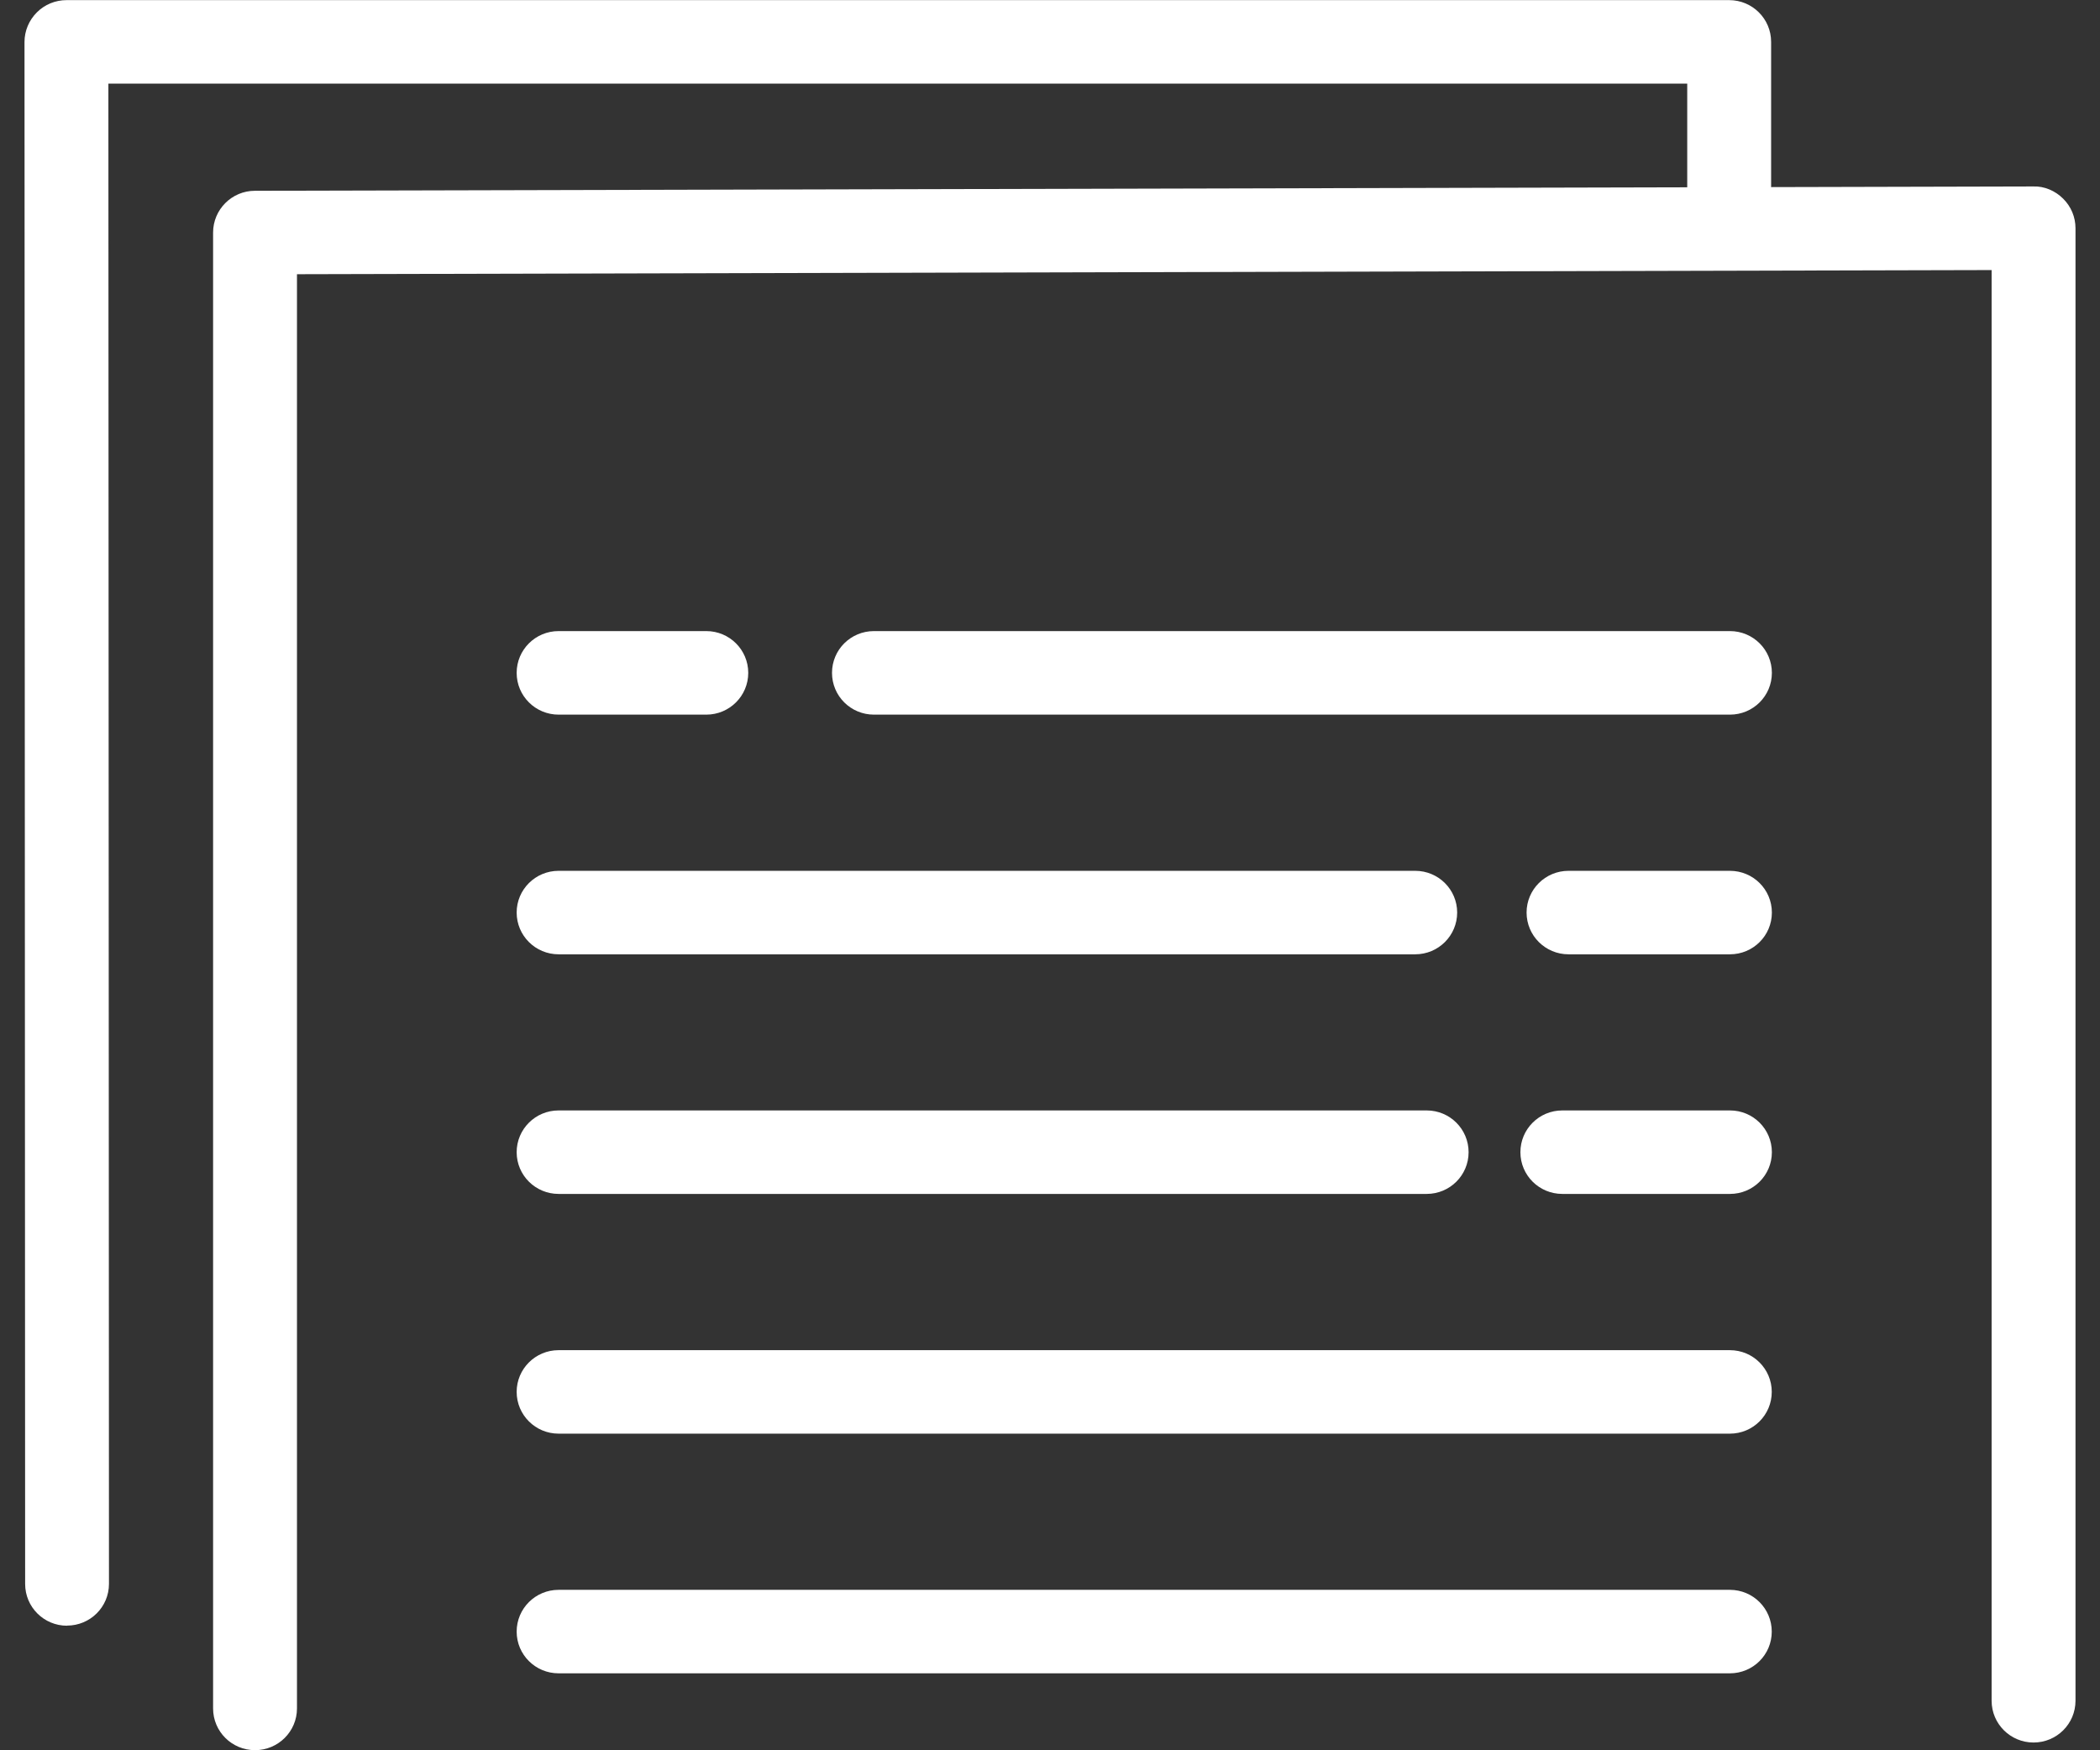 <svg width="36" height="30" viewBox="0 0 36 30" fill="none" xmlns="http://www.w3.org/2000/svg">
<rect x="0" y="0" width="36" height="30" fill="#333333" stroke="none"/>
<path d="M29.656 28.681H9.576C9.179 28.681 8.857 28.362 8.857 27.966C8.857 27.57 9.179 27.25 9.576 27.25H29.655C30.052 27.25 30.373 27.57 30.373 27.966C30.373 28.362 30.052 28.681 29.655 28.681H29.656Z" fill="white"/>
<path d="M29.656 24.573H9.576C9.179 24.573 8.857 24.253 8.857 23.857C8.857 23.462 9.179 23.142 9.576 23.142H29.655C30.052 23.142 30.373 23.462 30.373 23.857C30.373 24.253 30.052 24.573 29.655 24.573H29.656Z" fill="white"/>
<path d="M29.657 20.464H26.783C26.385 20.464 26.064 20.144 26.064 19.749C26.064 19.353 26.385 19.033 26.783 19.033H29.657C30.054 19.033 30.375 19.353 30.375 19.749C30.375 20.144 30.054 20.464 29.657 20.464Z" fill="white"/>
<path d="M24.457 20.464H9.576C9.179 20.464 8.857 20.144 8.857 19.749C8.857 19.353 9.179 19.033 9.576 19.033H24.457C24.855 19.033 25.176 19.353 25.176 19.749C25.176 20.144 24.855 20.464 24.457 20.464Z" fill="white"/>
<path d="M29.656 16.357H26.889C26.492 16.357 26.17 16.037 26.17 15.641C26.17 15.246 26.492 14.926 26.889 14.926H29.656C30.054 14.926 30.375 15.246 30.375 15.641C30.375 16.037 30.054 16.357 29.656 16.357Z" fill="white"/>
<path d="M24.261 16.357H9.576C9.179 16.357 8.857 16.037 8.857 15.641C8.857 15.246 9.179 14.926 9.576 14.926H24.261C24.658 14.926 24.98 15.246 24.98 15.641C24.98 16.037 24.658 16.357 24.261 16.357Z" fill="white"/>
<path d="M29.656 12.249H14.982C14.584 12.249 14.263 11.929 14.263 11.533C14.263 11.137 14.584 10.817 14.982 10.817H29.656C30.054 10.817 30.375 11.137 30.375 11.533C30.375 11.929 30.054 12.249 29.656 12.249Z" fill="white"/>
<path d="M12.108 12.249H9.576C9.179 12.249 8.857 11.929 8.857 11.533C8.857 11.137 9.179 10.817 9.576 10.817H12.108C12.505 10.817 12.827 11.137 12.827 11.533C12.827 11.929 12.505 12.249 12.108 12.249Z" fill="white"/>
<path d="M4.372 29.998C3.974 29.998 3.653 29.678 3.653 29.283V3.986C3.653 3.592 3.974 3.27 4.37 3.27L34.859 3.196C35.045 3.189 35.233 3.27 35.368 3.405C35.504 3.539 35.58 3.721 35.58 3.912V29.151C35.58 29.547 35.258 29.867 34.861 29.867C34.464 29.867 34.142 29.547 34.142 29.151V4.629L5.091 4.7V29.283C5.091 29.678 4.769 29.998 4.372 29.998Z" fill="white"/>
<path d="M1.149 27.865C0.752 27.865 0.431 27.545 0.431 27.149L0.42 0.719C0.42 0.529 0.497 0.347 0.632 0.212C0.767 0.077 0.95 0.002 1.141 0.002H29.643C30.04 0.002 30.362 0.322 30.362 0.717V3.73C30.362 4.126 30.04 4.445 29.643 4.445C29.245 4.445 28.924 4.126 28.924 3.73V1.433H1.858L1.868 27.148C1.868 27.543 1.547 27.863 1.149 27.863V27.865Z" fill="white"/>
</svg>
